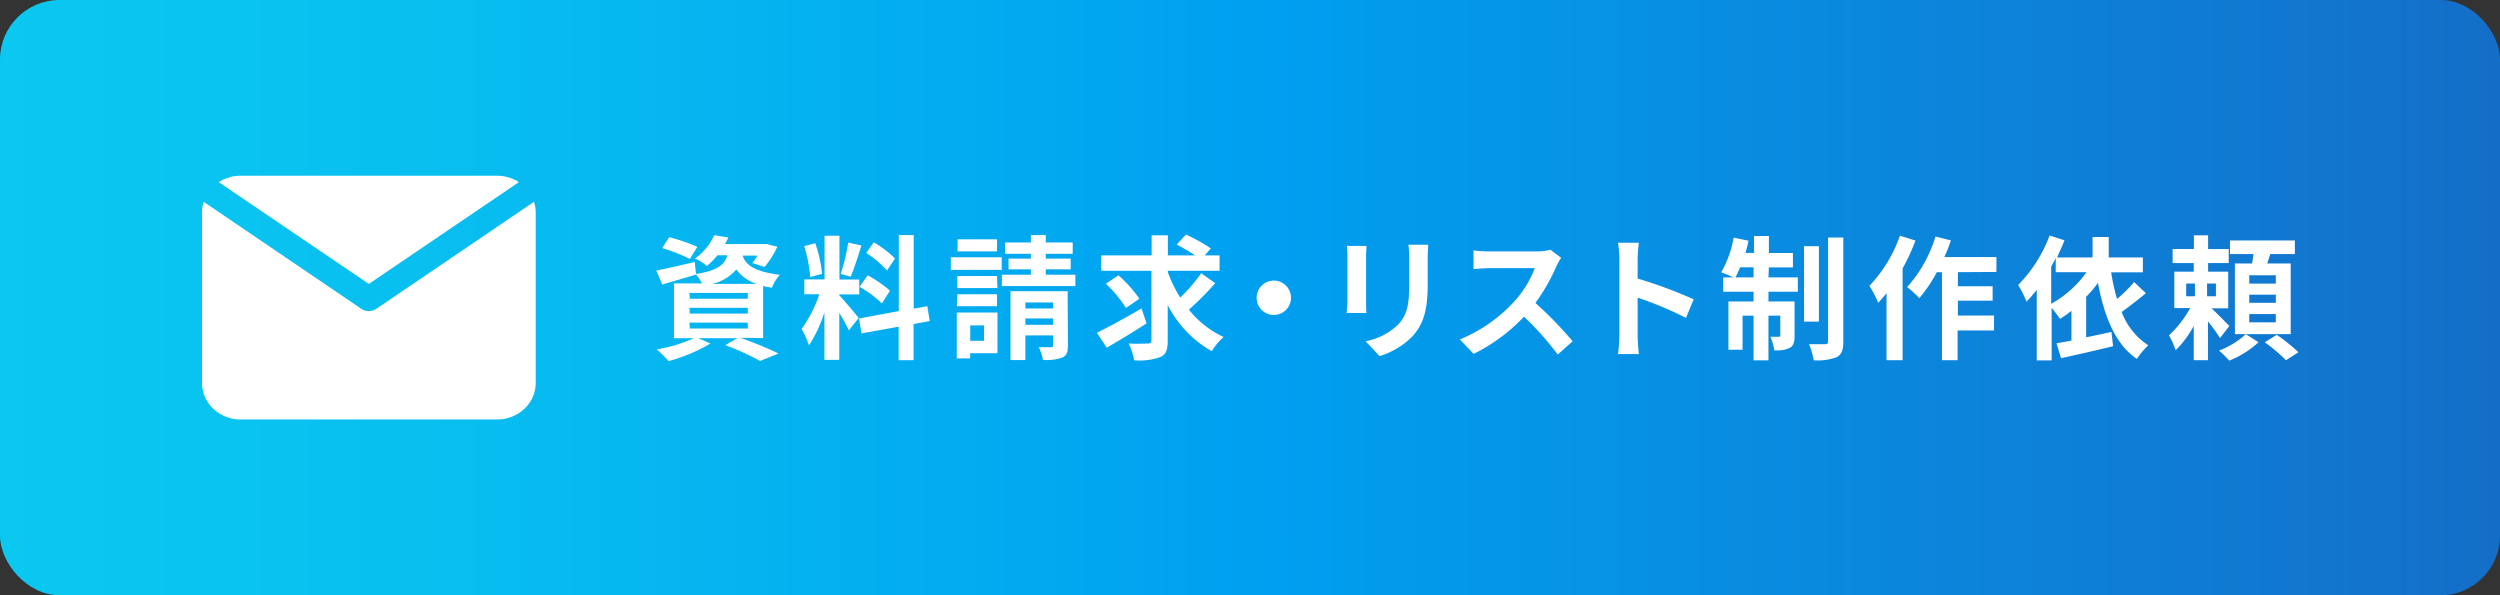 <svg xmlns="http://www.w3.org/2000/svg" xmlns:xlink="http://www.w3.org/1999/xlink" width="336" height="80" viewBox="0 0 336 80"><rect x="0" y="0" width="336" height="80" fill="#333333" stroke="none"/><defs><linearGradient id="&#x540D;&#x79F0;&#x672A;&#x8A2D;&#x5B9A;&#x30B0;&#x30E9;&#x30C7;&#x30FC;&#x30B7;&#x30E7;&#x30F3;_14" y1="40" x2="336" y2="40" gradientUnits="userSpaceOnUse"><stop offset="0" stop-color="#0ac8f0"></stop><stop offset="0.17" stop-color="#08bff0"></stop><stop offset="0.45" stop-color="#01a5f0"></stop><stop offset="0.5" stop-color="#00a0f0"></stop><stop offset="0.9" stop-color="#1079d1"></stop><stop offset="1" stop-color="#146ec8"></stop></linearGradient></defs><g id="&#x30EC;&#x30A4;&#x30E4;&#x30FC;_2" data-name="&#x30EC;&#x30A4;&#x30E4;&#x30FC; 2"><g id="&#x30EC;&#x30A4;&#x30A2;&#x30A6;&#x30C8;"><rect width="336" height="80" rx="8" style="fill:url(#&#x540D;&#x79F0;&#x672A;&#x8A2D;&#x5B9A;&#x30B0;&#x30E9;&#x30C7;&#x30FC;&#x30B7;&#x30E7;&#x30F3;_14)"></rect><path d="M29.4,24.48a5.37,5.37,0,0,1,2.93-.86H66.81a5.37,5.37,0,0,1,2.93.86L49.57,38.16Zm42.37,2.64A4.83,4.83,0,0,1,72,28.53V51.47a4.79,4.79,0,0,1-1.52,3.47,5.31,5.31,0,0,1-3.66,1.44H32.33a5.31,5.31,0,0,1-3.66-1.44,4.79,4.79,0,0,1-1.52-3.47V28.53a4.83,4.83,0,0,1,.22-1.41l21.2,14.39a1.78,1.78,0,0,0,2,0Z" style="fill:#fff;fill-rule:evenodd"></path><path d="M99.51,45.4a53.78,53.78,0,0,1,5.13,2.11l-2.48,1a35.67,35.67,0,0,0-4.68-2.12l1.62-.94H93.84l1.64.72a22.63,22.63,0,0,1-5.61,2.36,21.45,21.45,0,0,0-1.59-1.57,21,21,0,0,0,5-1.51H90.58V38.09h3.77a5.52,5.52,0,0,0-.85-1.24l0,.07L89,38.24l-.79-1.88c1.33-.25,3.25-.7,5.16-1.15l.18,1.62c2.86-.47,3.82-1.24,4.21-2.52H96.42A9.8,9.8,0,0,1,95,35.75a5.84,5.84,0,0,0-1.6-1A7.82,7.82,0,0,0,96,31.61l1.89.31a7.43,7.43,0,0,1-.47.88h5.31l.33,0,1.42.36a12.85,12.85,0,0,1-1.71,2.71l-1.66-.52a8.83,8.83,0,0,0,.7-1h-2c.39,1.17,1.4,2.14,5,2.58a5.65,5.65,0,0,0-1.06,1.74c-.44-.07-.83-.14-1.19-.23v7Zm-6.8-10.6A23.29,23.29,0,0,0,89,33.34l.93-1.46a23.75,23.75,0,0,1,3.8,1.3Zm0,5.35h7.79v-.78H92.66Zm0,2h7.79v-.78H92.66Zm0,2h7.79v-.79H92.66Zm9-6a5.37,5.37,0,0,1-2.75-1.94,5.82,5.82,0,0,1-3.28,1.94Z" style="fill:#fff"></path><path d="M114.09,44.39a25.25,25.25,0,0,0-1.29-2.34v6.32h-2V42a18.79,18.79,0,0,1-2.07,4.42,12.41,12.41,0,0,0-1-2.21,16.71,16.71,0,0,0,2.38-4.66H108.1v-2h2.72V31.68h2v5.89h2.66v2H112.8v.12c.52.53,2.23,2.54,2.61,3.05Zm-5.2-7.16a18.18,18.18,0,0,0-.81-4.14l1.49-.4a18.05,18.05,0,0,1,.92,4.12ZM115.78,33c-.46,1.44-1,3.15-1.44,4.19L113,36.81a29.07,29.07,0,0,0,1-4.21Zm7,10.55v4.86h-2v-4.5l-5,.9-.32-2,5.34-1V31.59h2v9.9l1.83-.34.33,2ZM116.61,37a15.83,15.83,0,0,1,3,2.07l-1.08,1.71a15.11,15.11,0,0,0-3-2.23Zm2.61-.65A14.76,14.76,0,0,0,116.43,34l1-1.44a14,14,0,0,1,2.86,2.18Z" style="fill:#fff"></path><path d="M134.63,36.27h-6.84V34.58h6.84Zm-.57,11.2h-3.67v.7h-1.8V42h5.47Zm0-8.75h-5.4V37.09H134Zm-5.4.83H134v1.6h-5.4ZM134,33.79h-5.3V32.17H134Zm-3.6,9.94V45.8h1.85V43.73Zm14.13-6.81v1.53h-9.88V36.92h3.9V36.2h-3V34.76h3v-.65h-3.47V32.59h3.47v-1h2v1h3.62v1.52h-3.62v.65h3.35V36.2h-3.35v.72Zm-1,9.51c0,.9-.16,1.36-.77,1.63a6.32,6.32,0,0,1-2.59.31,6.47,6.47,0,0,0-.56-1.71c.67,0,1.41,0,1.64,0s.29-.07.29-.27V45.08h-3.73v3.31h-2V39.14h7.68Zm-5.72-5.78v.81h3.73v-.81Zm3.73,3v-.85h-3.73v.85Z" style="fill:#fff"></path><path d="M154.1,43.46c-1.78,1.15-3.78,2.37-5.35,3.27l-1.33-2c1.49-.74,3.82-2,6-3.28Zm9.23-5.4a42.55,42.55,0,0,1-3.54,3.56,12.9,12.9,0,0,0,4.66,3.67,8.69,8.69,0,0,0-1.59,1.91A14.92,14.92,0,0,1,156.94,41V45.8c0,1.26-.23,1.85-1,2.19a8.19,8.19,0,0,1-3.51.43,8.47,8.47,0,0,0-.74-2.25c1.1.06,2.24,0,2.6,0s.46-.11.46-.43V36.4H148V34.33h6.78v-2.7h2.18v2.7h3.67a26,26,0,0,0-2.48-1.46l1.24-1.35a23.53,23.53,0,0,1,3.35,1.87l-.83.94h2V36.4h-6.95v.18A18,18,0,0,0,158.62,40a22.34,22.34,0,0,0,2.82-3.28Zm-12,3.33a17.29,17.29,0,0,0-2.7-3.26L150.32,37a16.72,16.72,0,0,1,2.81,3.15Z" style="fill:#fff"></path><path d="M171.2,37.71A2.31,2.31,0,1,1,168.89,40,2.32,2.32,0,0,1,171.2,37.71Z" style="fill:#fff"></path><path d="M183.65,33.05c0,.4-.05.79-.05,1.37V40.5c0,.45,0,1.16.05,1.57H181c0-.34.09-1,.09-1.58V34.42a13.38,13.38,0,0,0-.07-1.37Zm8.3-.16c0,.5-.07,1.08-.07,1.8v3.56c0,3.87-.76,5.53-2.09,7a10.59,10.59,0,0,1-4.37,2.61l-1.89-2a8.48,8.48,0,0,0,4.41-2.27c1.22-1.35,1.46-2.7,1.46-5.51V34.69a12.93,12.93,0,0,0-.11-1.8Z" style="fill:#fff"></path><path d="M209.82,34.65a7.85,7.85,0,0,0-.63,1.12,26.29,26.29,0,0,1-2.83,4.95,50.36,50.36,0,0,1,5,5.15l-2,1.78a40.55,40.55,0,0,0-4.53-5.09,23.91,23.91,0,0,1-6.77,5l-1.86-1.94a20.39,20.39,0,0,0,7.38-5.17,14,14,0,0,0,2.69-4.41h-6.11c-.75,0-1.74.11-2.12.13V33.66a18.15,18.15,0,0,0,2.12.13h6.34a6.74,6.74,0,0,0,1.87-.23Z" style="fill:#fff"></path><path d="M226.6,42.72A50.81,50.81,0,0,0,220.1,40v5.09c0,.52.09,1.78.16,2.5h-2.8a20.72,20.72,0,0,0,.18-2.5V34.8a13.18,13.18,0,0,0-.18-2.18h2.8a20.06,20.06,0,0,0-.16,2.18v2.64a60.49,60.49,0,0,1,7.53,2.79Z" style="fill:#fff"></path><path d="M237.68,37.28h3.95v1.93h-3.95v1.31h3.51v4.59c0,.83-.12,1.33-.64,1.64a3.89,3.89,0,0,1-2.09.32,7,7,0,0,0-.52-1.81c.5,0,.93,0,1.11,0s.22,0,.22-.22V42.43h-1.59v6h-2v-6h-1.48V47h-1.9V40.52h3.38V39.21h-4.08V37.28h1.35a17.2,17.2,0,0,0-1.62-.68A14.18,14.18,0,0,0,233,31.94l2,.41c-.11.56-.25,1.1-.41,1.64h1.15V31.72h2V34h3.23v1.94h-3.23Zm-2,0V35.93h-1.82a14.77,14.77,0,0,1-.61,1.35Zm8.78,5.94h-2V33.09h2Zm3.28-11.3v14c0,1.15-.23,1.72-.88,2.08a7.26,7.26,0,0,1-3.1.42,9.22,9.22,0,0,0-.63-2.16c.92,0,1.86,0,2.16,0s.4-.09.4-.39V31.92Z" style="fill:#fff"></path><path d="M257.44,32.33a28.1,28.1,0,0,1-1.73,3.75V48.41h-2.16v-9c-.38.45-.76.9-1.12,1.29a14.6,14.6,0,0,0-1.18-2.28,18.83,18.83,0,0,0,4.1-6.74Zm5.7,4.25v1.89h4.67v1.94h-4.67v2H268v2h-4.9v4H261V36.58h-.69a19.8,19.8,0,0,1-2.35,3.49,15.71,15.71,0,0,0-1.64-1.49,17.89,17.89,0,0,0,3.81-6.79l2.07.52a21.21,21.21,0,0,1-.88,2.24h7v2Z" style="fill:#fff"></path><path d="M288.41,39.41c-1.05.86-2.24,1.8-3.26,2.52a9.25,9.25,0,0,0,3.58,4.48,9.65,9.65,0,0,0-1.53,1.83c-2.93-2-4.37-5.67-5.24-10.22a15,15,0,0,1-1.58,1.87v5.44c1.1-.22,2.27-.47,3.4-.72l.22,1.92c-2.43.6-5,1.17-7,1.61l-.6-2c.58-.11,1.25-.21,2-.36v-4a15.33,15.33,0,0,1-1.54,1.08,17,17,0,0,0-1.12-1.49v7.07h-2V38.94a15.92,15.92,0,0,1-1.38,1.6,14.54,14.54,0,0,0-1.12-2.23,19.18,19.18,0,0,0,4.23-6.66l2,.65c-.3.75-.65,1.53-1,2.3h4.77V31.85h2.17V34.6H288v2h-4.26a27.22,27.22,0,0,0,.79,3.58,19.83,19.83,0,0,0,2.3-2.27Zm-12.73,1.42a14.43,14.43,0,0,0,4.75-4.25h-4.14V34.69c-.2.4-.39.77-.61,1.15Z" style="fill:#fff"></path><path d="M298.37,45.44a21.47,21.47,0,0,0-1.62-2.24v5.21h-1.91V43.8a13.44,13.44,0,0,1-2.43,3.27,11.18,11.18,0,0,0-.9-2,14.43,14.43,0,0,0,2.85-3.67h-2.13V36.51h2.61V35.36H292V33.47h2.86V31.63h1.91v1.84h2.77v1.89h-2.77v1.15h2.7v4.93h-2.23c.81.76,2,2,2.39,2.36Zm-4.55-5.62H295V38.11h-1.17Zm4-1.71h-1.19v1.71h1.19ZM303.55,46a12.92,12.92,0,0,1-3.94,2.47,11.79,11.79,0,0,0-1.38-1.35,11.09,11.09,0,0,0,3.61-2.21Zm4.32-1.09h-7.5V35.41h2.3c.08-.41.15-.85.2-1.26h-3.16V32.32h8.72v1.83h-3.31c-.12.43-.27.86-.41,1.26h3.16Zm-2-7.91h-3.57v1.12h3.57Zm0,2.6h-3.57V40.7h3.57Zm0,2.61h-3.57v1.11h3.57ZM306,45a24.51,24.51,0,0,1,2.91,2.34l-1.67,1.08A22.5,22.5,0,0,0,304.38,46Z" style="fill:#fff"></path></g></g></svg>